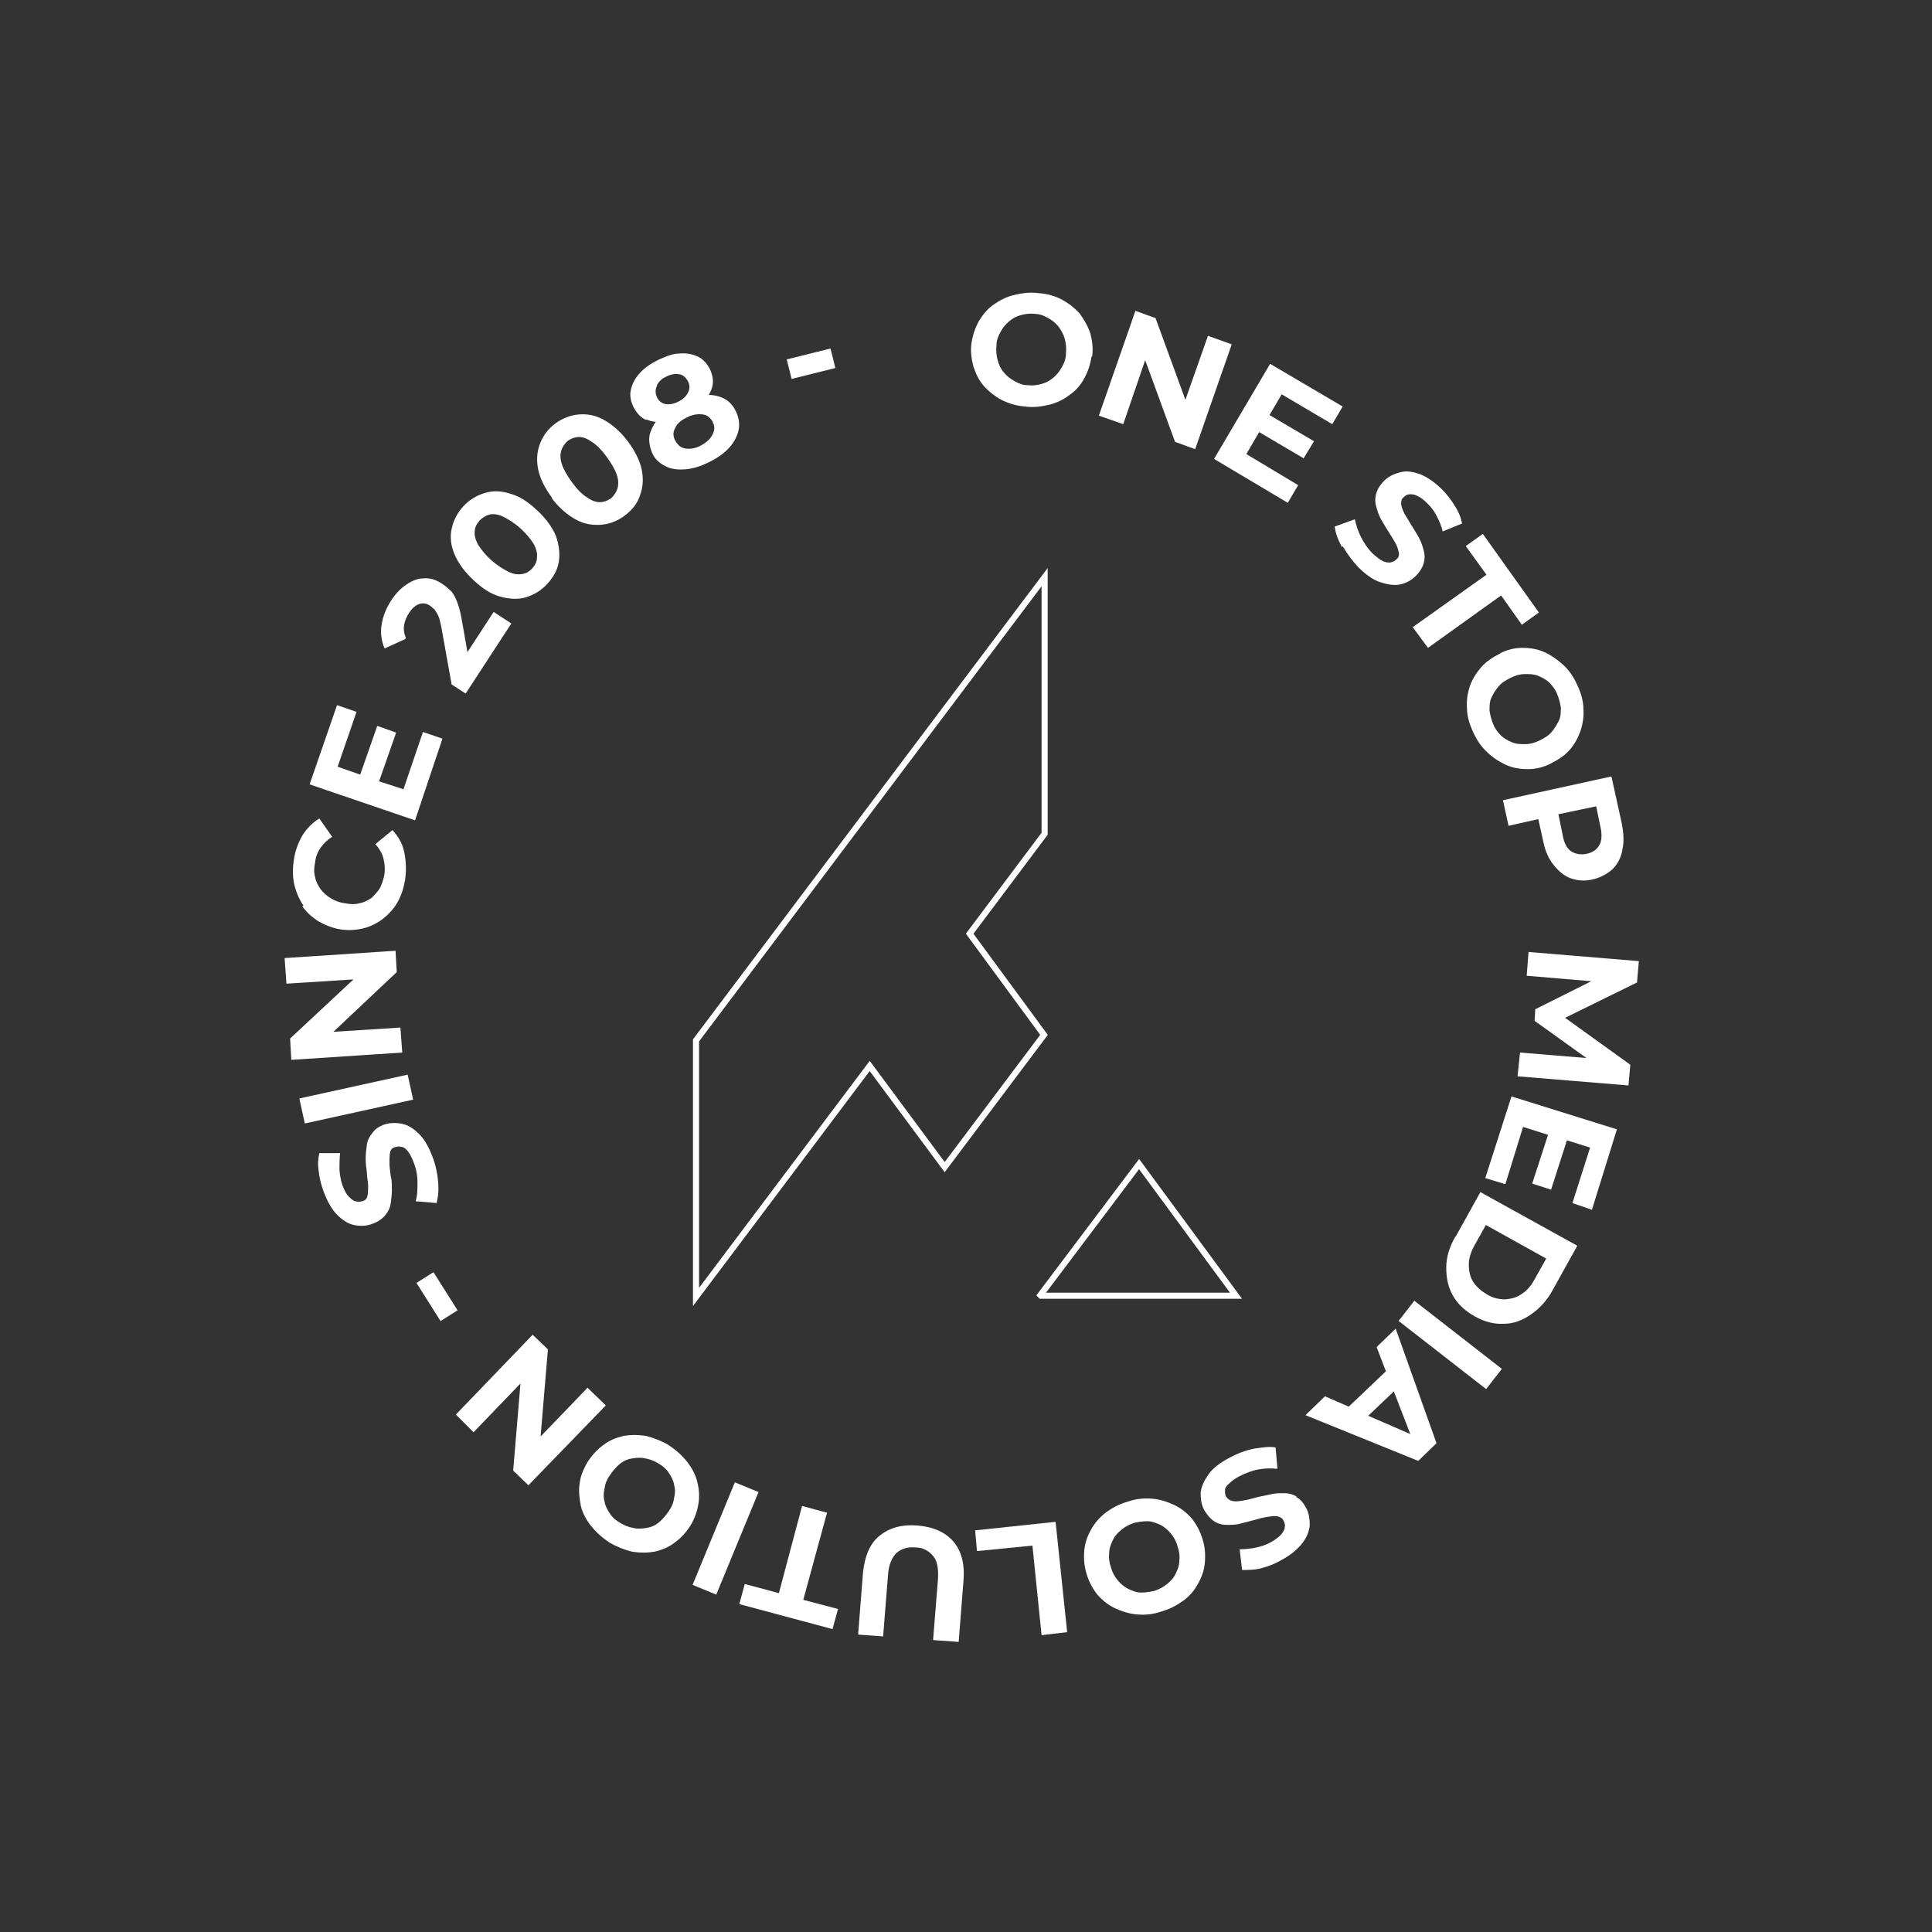 <?xml version="1.0" encoding="UTF-8"?>
<svg xmlns="http://www.w3.org/2000/svg" version="1.1" viewBox="0 0 317 317">
  <rect x="0" y="0" width="317" height="317" fill="#333333" stroke="none"/>
  <defs>
    <style>
      .cls-1 {
        fill: #fff;
      }

      .cls-2 {
        fill: none;
        stroke: #fff;
        stroke-miterlimit: 10;
      }
    </style>
  </defs>
  <!-- Generator: Adobe Illustrator 28.6.0, SVG Export Plug-In . SVG Version: 1.2.0 Build 709)  -->
  <g>
    <g id="Layer_1">
      <g>
        <polygon class="cls-2" points="171.3 169.8 159.1 153.2 171.4 136.8 171.4 94.7 127.9 152.5 127 153.7 127 153.7 114.2 170.7 114.2 212.8 142.7 174.9 155 191.5 171.3 169.8"/>
        <polygon class="cls-2" points="186.9 191 170.7 212.5 170.8 212.6 202.8 212.6 186.9 191"/>
      </g>
      <g>
        <path class="cls-1" d="M179.2,58.5c.2-1.4,0-2.6-.3-3.8-.4-1.2-1-2.2-1.7-3.2-.8-.9-1.8-1.7-2.9-2.3s-2.4-1-3.9-1.1c-1.4-.2-2.7,0-4,.3s-2.4.9-3.4,1.6c-1,.7-1.8,1.7-2.4,2.7-.6,1.1-1,2.3-1.2,3.6-.2,1.3,0,2.6.3,3.8.4,1.2.9,2.3,1.7,3.2.8.9,1.8,1.7,2.9,2.3,1.2.6,2.5,1,3.9,1.1,1.4.2,2.7,0,4-.3,1.2-.3,2.4-.9,3.3-1.6,1-.7,1.8-1.6,2.4-2.7s1-2.3,1.2-3.6ZM174.9,58c0,.9-.3,1.6-.7,2.3-.4.7-.8,1.2-1.4,1.7-.6.5-1.2.8-1.9,1-.7.2-1.5.3-2.3.2-.8,0-1.5-.3-2.2-.7-.7-.4-1.2-.8-1.7-1.4s-.8-1.2-1-2c-.2-.7-.3-1.5-.2-2.4,0-.9.3-1.6.7-2.3.4-.7.8-1.2,1.4-1.7.6-.5,1.2-.8,1.9-1,.7-.2,1.5-.3,2.3-.2.8,0,1.5.3,2.2.7.7.4,1.2.8,1.7,1.4.4.6.8,1.2,1,2,.2.7.3,1.5.2,2.4Z"/>
        <polygon class="cls-1" points="187.9 59.1 192.8 72.5 196.1 73.7 202.1 56.5 198.2 55.1 194.5 65.6 189.6 52.2 186.3 51 180.3 68.2 184.3 69.6 187.9 59.1"/>
        <polygon class="cls-1" points="211.3 82.5 213 79.6 204.5 74.5 206.6 70.9 213.9 75.2 215.6 72.4 208.3 68.1 210.3 64.7 218.6 69.6 220.3 66.7 208.4 59.7 199.2 75.3 211.3 82.5"/>
        <path class="cls-1" d="M220.3,89.6c.7,1.2,1.5,2.3,2.5,3.4,1.2,1.2,2.4,2.1,3.6,2.5,1.2.4,2.3.6,3.3.4,1-.2,1.9-.7,2.6-1.4s1.1-1.4,1.3-2.1c.2-.7.2-1.4,0-2.1-.2-.7-.4-1.4-.8-2.1-.4-.7-.8-1.4-1.2-2-.4-.7-.8-1.3-1.1-1.8-.3-.6-.5-1.1-.6-1.6,0-.5,0-.9.4-1.2.3-.3.6-.5,1-.5.4,0,.8,0,1.3.3.5.2,1,.6,1.6,1.2.6.6,1.1,1.2,1.5,2,.4.8.8,1.6,1,2.6l3.2-1.3c-.2-1-.6-2-1.2-2.9-.6-1-1.3-1.9-2.1-2.7-1.2-1.2-2.4-2-3.6-2.5-1.2-.4-2.2-.6-3.3-.3s-1.9.7-2.6,1.4-1.1,1.4-1.3,2.1c-.2.7-.2,1.4,0,2.1.2.7.4,1.4.8,2.1.4.7.8,1.4,1.2,2,.4.6.8,1.3,1.1,1.8s.5,1.1.6,1.6,0,.9-.4,1.2c-.3.3-.6.4-1,.5-.4,0-.8,0-1.3-.3-.5-.2-1-.7-1.6-1.2-.8-.8-1.4-1.7-1.9-2.7-.5-1-.8-2-1-2.9l-3.3,1.2c.1,1,.5,2.1,1.2,3.4Z"/>
        <polygon class="cls-1" points="231.8 102.9 234.3 106.3 246.3 97.7 249.7 102.5 252.5 100.5 243.3 87.6 240.5 89.6 243.9 94.3 231.8 102.9"/>
        <path class="cls-1" d="M246.2,107.2c-1.2.6-2.3,1.3-3.1,2.2-.8.9-1.5,2-1.9,3.1-.4,1.2-.6,2.4-.5,3.7,0,1.3.4,2.6,1,3.9.6,1.3,1.3,2.4,2.3,3.3.9.9,2,1.6,3.1,2.1s2.3.7,3.6.7c1.3,0,2.5-.3,3.7-.9,1.2-.6,2.3-1.3,3.1-2.2.8-.9,1.4-2,1.8-3.1.4-1.2.6-2.4.5-3.7,0-1.3-.4-2.6-1-3.9-.6-1.3-1.3-2.4-2.3-3.3s-2-1.6-3.1-2.1c-1.1-.5-2.3-.7-3.6-.7s-2.5.3-3.7.9ZM252.4,110.9c.7.3,1.3.6,1.8,1.1.5.5,1,1.1,1.3,1.9.3.7.5,1.5.6,2.2,0,.7,0,1.5-.3,2.1s-.7,1.3-1.2,1.9c-.5.6-1.2,1-2,1.4s-1.6.6-2.3.6c-.8,0-1.5,0-2.2-.3-.7-.3-1.3-.6-1.8-1.1-.5-.5-1-1.1-1.3-1.9-.3-.7-.5-1.5-.6-2.2,0-.7,0-1.5.3-2.1.3-.7.7-1.3,1.2-1.9.5-.6,1.2-1,2-1.4.8-.4,1.6-.6,2.3-.6.8,0,1.5,0,2.2.3Z"/>
        <path class="cls-1" d="M247.5,135.5l4.9-1.1.8,3.6c.3,1.6.9,2.9,1.7,3.9.8,1,1.7,1.8,2.8,2.2,1.1.4,2.3.5,3.6.2,1.3-.3,2.4-.9,3.3-1.7.8-.8,1.4-1.9,1.6-3.2.3-1.3.2-2.7-.1-4.3l-1.7-7.7-17.8,3.9.9,4.1ZM262.4,138.7c-.4.7-1.1,1.2-2.1,1.4-1,.2-1.8,0-2.5-.4-.7-.5-1.2-1.4-1.4-2.7l-.7-3.4,6.2-1.3.7,3.4c.3,1.3.2,2.3-.2,3Z"/>
        <polygon class="cls-1" points="268.9 157.7 250.8 156.2 250.5 160.1 261.1 161 251.9 165.6 251.8 167.5 260.3 173.6 249.4 172.7 249 176.6 267.2 178.1 267.5 174.7 256.8 167 268.6 161.2 268.9 157.7"/>
        <polygon class="cls-1" points="243.7 193.3 247 194.3 249.9 184.9 254 186.2 251.4 194.2 254.5 195.2 257.1 187.1 260.9 188.3 258 197.4 261.2 198.5 265.3 185.3 248 179.9 243.7 193.3"/>
        <path class="cls-1" d="M238.8,202.9c-1,1.7-1.5,3.4-1.5,5.1s.3,3.2,1.1,4.6c.8,1.4,2,2.5,3.6,3.4,1.6.9,3.2,1.3,4.8,1.2,1.6,0,3.1-.6,4.5-1.6,1.4-1,2.6-2.3,3.5-4l4-7.2-15.9-8.8-4,7.2ZM253.7,206.5l-1.9,3.4c-.6,1.1-1.3,1.9-2.1,2.4-.8.6-1.7.8-2.7.9-1,0-2-.2-3-.8-1-.6-1.8-1.3-2.3-2.1-.5-.8-.7-1.8-.7-2.8,0-1,.3-2,.9-3.1l1.9-3.4,9.9,5.5Z"/>
        <rect class="cls-1" x="235.9" y="211.6" width="4.2" height="18.2" transform="translate(-82.4 272.9) rotate(-52.1)"/>
        <path class="cls-1" d="M225.9,221.1l1.5,3.9-6.1,5.8-3.9-1.7-3.2,3.1,18.5,7.5,3-2.9-6.7-18.8-3.1,3ZM228.7,228.3l2.7,7-6.9-3,4.2-4Z"/>
        <path class="cls-1" d="M212.8,245.6c-.6-.4-1.3-.6-2.1-.6-.7,0-1.5,0-2.3.2s-1.5.3-2.3.5c-.7.2-1.4.4-2.1.5-.6.1-1.2.2-1.7.1s-.8-.3-1.1-.7c-.2-.3-.2-.7-.2-1.1,0-.4.3-.8.7-1.1.4-.4.9-.8,1.7-1.2,1-.5,2-.9,3.1-1.1,1.1-.2,2.1-.2,3.1-.1l-.3-3.5c-1-.2-2.2,0-3.6.2-1.4.3-2.7.8-4,1.5-1.5.8-2.7,1.7-3.4,2.7s-1.2,2-1.3,3c0,1,.1,2,.6,2.9.5.8,1,1.4,1.6,1.8s1.3.6,2.1.6c.7,0,1.5,0,2.2-.2.8-.2,1.5-.4,2.3-.6.7-.2,1.4-.4,2.1-.5.6-.1,1.2-.2,1.7-.1s.8.3,1,.7c.2.4.3.7.2,1.1,0,.4-.3.8-.6,1.2-.4.4-.9.8-1.6,1.2-.7.4-1.5.7-2.4.9-.9.2-1.8.3-2.8.3l.4,3.4c1,0,2.1,0,3.2-.3,1.1-.3,2.2-.7,3.2-1.3,1.5-.8,2.6-1.7,3.4-2.7.8-1,1.2-2,1.3-3,0-1-.1-2-.6-2.9-.5-.9-1-1.5-1.7-1.8Z"/>
        <path class="cls-1" d="M195.5,249.1c-.8-.9-1.8-1.7-2.9-2.2-1.1-.5-2.3-.9-3.6-1s-2.6,0-4,.5c-1.4.4-2.5,1-3.6,1.8-1,.8-1.8,1.7-2.4,2.8-.6,1.1-1,2.2-1.1,3.5s0,2.5.4,3.8c.4,1.3,1,2.4,1.8,3.4.8.9,1.8,1.7,2.9,2.2,1.1.5,2.3.9,3.6,1s2.6,0,4-.5c1.4-.4,2.5-1,3.6-1.8s1.8-1.7,2.4-2.8c.6-1.1,1-2.2,1.1-3.5s0-2.5-.4-3.8-1-2.4-1.8-3.4ZM193.5,256.1c0,.8-.3,1.5-.6,2.1-.3.7-.8,1.2-1.4,1.7s-1.2.8-2,1.1c-.8.2-1.5.3-2.3.3s-1.4-.3-2.1-.6c-.6-.3-1.2-.8-1.7-1.4-.5-.6-.9-1.3-1.1-2.1-.3-.8-.4-1.6-.3-2.4,0-.8.3-1.5.6-2.1.3-.7.8-1.2,1.4-1.7.6-.5,1.2-.8,2-1.1.8-.2,1.5-.3,2.3-.3.7,0,1.4.3,2.1.6.6.3,1.2.8,1.7,1.4.5.6.9,1.3,1.1,2.1.3.8.4,1.6.3,2.4Z"/>
        <polygon class="cls-1" points="160 251.1 160.3 254.5 169.4 253.6 170.9 268.3 175.1 267.8 173.2 249.7 160 251.1"/>
        <path class="cls-1" d="M150.5,250.3c-2.6-.2-4.6.4-6.2,1.7-1.6,1.3-2.4,3.3-2.7,6l-.8,10.2,4.1.3.8-10c.1-1.7.6-2.9,1.4-3.7.8-.7,1.8-1,3.1-.9,1.3,0,2.2.6,2.9,1.4.7.8.9,2.1.8,3.8l-.8,10,4.2.3.8-10.2c.2-2.7-.4-4.8-1.7-6.3s-3.3-2.4-5.9-2.6Z"/>
        <polygon class="cls-1" points="135.7 248.2 131.6 247.1 127.8 261.4 122.2 259.9 121.3 263.2 136.6 267.3 137.5 264 131.8 262.5 135.7 248.2"/>
        <rect class="cls-1" x="110" y="250.2" width="18.2" height="4.2" transform="translate(-159.6 266.4) rotate(-67.6)"/>
        <path class="cls-1" d="M114.4,243.1c-.3-1.2-.9-2.3-1.7-3.3-.8-1-1.8-1.9-3-2.7-1.2-.7-2.5-1.2-3.7-1.5-1.3-.2-2.5-.2-3.7,0-1.2.3-2.3.7-3.3,1.5-1,.7-1.9,1.7-2.6,2.8-.7,1.2-1.2,2.4-1.3,3.6-.2,1.2,0,2.4.2,3.6.3,1.2.9,2.3,1.7,3.3.8,1,1.8,1.9,3,2.7,1.2.7,2.5,1.2,3.7,1.5,1.3.2,2.5.2,3.7,0,1.2-.3,2.3-.7,3.3-1.5,1-.7,1.9-1.7,2.6-2.8.7-1.2,1.1-2.3,1.3-3.6.2-1.2.1-2.4-.2-3.6ZM110.6,245.8c-.1.8-.4,1.5-.9,2.2-.5.7-1,1.3-1.6,1.8-.6.5-1.3.8-2,.9s-1.4.2-2.2,0c-.7-.1-1.4-.4-2.1-.8s-1.3-.9-1.7-1.5c-.4-.6-.8-1.3-.9-2-.2-.7-.2-1.4,0-2.2.1-.8.4-1.5.9-2.2.5-.7,1-1.3,1.6-1.8.6-.5,1.3-.8,2-.9s1.4-.2,2.2,0c.7.1,1.4.4,2.1.8.7.4,1.3.9,1.7,1.5.4.6.8,1.3.9,2,.2.7.2,1.4,0,2.2Z"/>
        <polygon class="cls-1" points="96.4 227.7 88.7 235.7 89.9 221.4 87.4 219 74.8 232.1 77.7 235 85.4 227 84.2 241.3 86.7 243.7 99.4 230.6 96.4 227.7"/>
        <rect class="cls-1" x="70.1" y="209" width="3.3" height="7.4" transform="translate(-102.6 71.3) rotate(-32.3)"/>
        <path class="cls-1" d="M71.6,197.5c.3-1,.4-2.2.3-3.5s-.4-2.8-.9-4.1c-.6-1.6-1.3-2.9-2.2-3.8-.9-.9-1.8-1.5-2.8-1.7-1-.2-2-.2-2.9.1-.9.3-1.6.8-2,1.4-.5.6-.8,1.2-.9,1.9-.1.7-.2,1.5-.2,2.3,0,.8.1,1.6.2,2.3,0,.8.2,1.5.2,2.1,0,.6,0,1.2-.1,1.7s-.4.8-.9.9c-.4.1-.7.1-1.1,0-.4-.1-.7-.4-1.1-.8-.4-.4-.7-1-1-1.8-.3-.8-.4-1.6-.5-2.5,0-.9,0-1.8.1-2.8h-3.4c-.2.8-.3,1.9-.1,3,.1,1.1.4,2.2.8,3.3.6,1.6,1.3,2.9,2.2,3.8.9.9,1.8,1.5,2.8,1.7,1,.2,2,.2,3-.2.9-.3,1.6-.8,2.1-1.4s.8-1.2.9-1.9c.1-.7.2-1.5.2-2.3s0-1.6-.2-2.3c-.1-.8-.2-1.5-.2-2.1,0-.6,0-1.2.1-1.7s.4-.8.9-.9c.4-.1.7-.1,1.1,0s.7.4,1,.8c.3.4.6,1,.9,1.8.4,1,.6,2.1.6,3.2,0,1.1,0,2.1-.3,3.1l3.5.3Z"/>
        <rect class="cls-1" x="49.4" y="178.2" width="18.2" height="4.2" transform="translate(-37.4 16.8) rotate(-12.4)"/>
        <polygon class="cls-1" points="65.7 168.6 54.7 169.3 65.1 159.5 64.9 156 46.7 157.2 47 161.4 58 160.7 47.6 170.4 47.8 173.9 66 172.7 65.7 168.6"/>
        <path class="cls-1" d="M49.6,148.7c.7,1,1.6,1.8,2.7,2.5,1.1.6,2.3,1.1,3.6,1.3,1.4.2,2.6.1,3.8-.2,1.2-.3,2.3-.9,3.2-1.6,1-.8,1.8-1.7,2.4-2.8.6-1.1,1-2.4,1.2-3.8.2-1.6.1-3-.2-4.4s-1-2.5-1.9-3.5l-2.8,2.3c.6.7,1.1,1.5,1.3,2.3.2.8.3,1.7.2,2.5-.1.8-.4,1.6-.7,2.3-.4.7-.9,1.2-1.4,1.7-.6.4-1.3.8-2,.9-.7.2-1.5.2-2.4,0-.9-.1-1.6-.4-2.3-.8-.7-.4-1.2-.9-1.7-1.5-.4-.6-.8-1.3-.9-2-.2-.7-.2-1.5,0-2.4.1-.9.4-1.7.9-2.4.5-.7,1.1-1.3,1.9-1.8l-2.1-3c-1.2.7-2.1,1.7-2.8,2.8-.7,1.2-1.2,2.6-1.4,4.1-.2,1.4-.2,2.7.1,4,.3,1.2.8,2.4,1.5,3.4Z"/>
        <polygon class="cls-1" points="72.6 121.2 69.4 120.1 66.2 129.5 62.2 128.2 65 120.2 61.9 119.1 59.1 127.1 55.4 125.8 58.5 116.8 55.3 115.7 50.8 128.7 68.1 134.6 72.6 121.2"/>
        <path class="cls-1" d="M66.6,104.7c-.3-.7-.4-1.4-.3-2.1.1-.7.4-1.4.8-2,.5-.8,1.1-1.3,1.7-1.5.6-.2,1.2-.1,1.8.3.2.2.5.4.7.6.2.3.4.6.6,1,.2.4.3,1,.5,1.8l1.7,9.5,2.3,1.5,7.5-11.5-2.9-1.9-4.3,6.6-1-5.7c-.2-1.1-.5-2.1-.8-2.8s-.6-1.3-1.1-1.7c-.4-.4-.9-.8-1.4-1.1-.9-.6-1.9-.9-2.9-.8-1,0-1.9.4-2.8,1s-1.8,1.5-2.5,2.6c-.9,1.4-1.4,2.7-1.6,4.1s0,2.6.5,3.8l3.3-1.5Z"/>
        <path class="cls-1" d="M77.7,95.2c1.5,1.4,2.9,2.3,4.4,2.7s2.9.5,4.2.1,2.5-1.1,3.5-2.2c1-1.1,1.7-2.3,1.9-3.7s0-2.8-.5-4.2c-.6-1.4-1.6-2.8-3.1-4.2-1.5-1.4-2.9-2.3-4.4-2.7-1.5-.5-2.9-.5-4.2-.1s-2.5,1.1-3.5,2.2c-1,1.1-1.6,2.3-1.9,3.7-.3,1.4-.1,2.8.5,4.2.6,1.4,1.6,2.8,3.1,4.2ZM77.9,87.2c0-.7.3-1.2.8-1.8.5-.5,1-.8,1.7-1,.7-.1,1.4,0,2.2.4.8.4,1.8,1,2.8,1.9s1.7,1.8,2.2,2.6c.4.8.6,1.5.5,2.2,0,.7-.3,1.2-.8,1.8-.5.5-1,.8-1.7.9-.7.1-1.4,0-2.2-.4-.8-.4-1.8-1-2.8-1.9-1-.9-1.7-1.8-2.2-2.6-.4-.8-.6-1.5-.5-2.2Z"/>
        <path class="cls-1" d="M90.5,81.7c1.2,1.6,2.5,2.7,3.9,3.5s2.8,1,4.2.9c1.4-.1,2.7-.6,3.9-1.5,1.2-.9,2.1-2,2.5-3.3.5-1.3.6-2.7.3-4.2-.3-1.5-1.1-3.1-2.3-4.7-1.2-1.6-2.5-2.7-3.9-3.5s-2.8-1-4.1-.9-2.7.6-3.9,1.5c-1.2.9-2,2-2.5,3.3-.5,1.3-.6,2.7-.3,4.2.3,1.5,1.1,3.1,2.3,4.7ZM92.1,73.9c.2-.6.6-1.2,1.1-1.6.6-.4,1.2-.6,1.8-.6.7,0,1.4.3,2.1.8.8.5,1.6,1.3,2.4,2.4.8,1.1,1.4,2.1,1.7,3,.3.9.3,1.6.1,2.3-.2.6-.6,1.2-1.1,1.6-.6.4-1.2.6-1.8.6-.7,0-1.4-.3-2.1-.8-.8-.5-1.6-1.3-2.4-2.4-.8-1.1-1.4-2.1-1.7-3-.3-.9-.3-1.6-.1-2.3Z"/>
        <path class="cls-1" d="M106,68.8c.5.2,1,.4,1.6.4-.5.7-.8,1.4-1,2.1-.2,1,0,2,.4,3s1.2,1.7,2.2,2.2c1,.5,2,.6,3.3.5,1.2-.1,2.5-.5,3.9-1.2,1.4-.7,2.5-1.5,3.3-2.4.8-.9,1.3-1.9,1.5-2.9.2-1,0-2.1-.5-3.1-.5-1-1.2-1.7-2.1-2.1-.7-.3-1.4-.5-2.3-.5.3-.5.5-1,.6-1.5.2-.9,0-1.8-.4-2.7-.5-1-1.2-1.7-2-2.1-.9-.4-1.9-.6-3-.5-1.1,0-2.3.5-3.6,1.1-1.2.6-2.2,1.3-3,2.2-.8.9-1.2,1.8-1.4,2.7-.2,1,0,1.9.5,2.9.5.9,1.1,1.6,2,2ZM116.9,69.2c.4.7.4,1.4,0,2.1-.3.7-1,1.3-1.9,1.8-.9.5-1.8.6-2.5.5-.8-.1-1.3-.6-1.7-1.3-.4-.7-.4-1.4,0-2.1.3-.7,1-1.3,1.9-1.7.9-.5,1.8-.6,2.6-.5.8.1,1.3.6,1.7,1.3ZM107.8,63.2c.3-.6.8-1.1,1.5-1.4.8-.4,1.5-.5,2.1-.4.7.1,1.1.5,1.5,1.2.3.6.3,1.2,0,1.8-.3.6-.8,1.1-1.6,1.5-.8.4-1.5.5-2.1.4-.6-.1-1.1-.5-1.4-1.1-.3-.7-.3-1.3,0-1.9Z"/>
        <rect class="cls-1" x="129.4" y="58" width="7.4" height="3.3" transform="translate(-10.5 34) rotate(-14)"/>
      </g>
    </g>
  </g>
</svg>